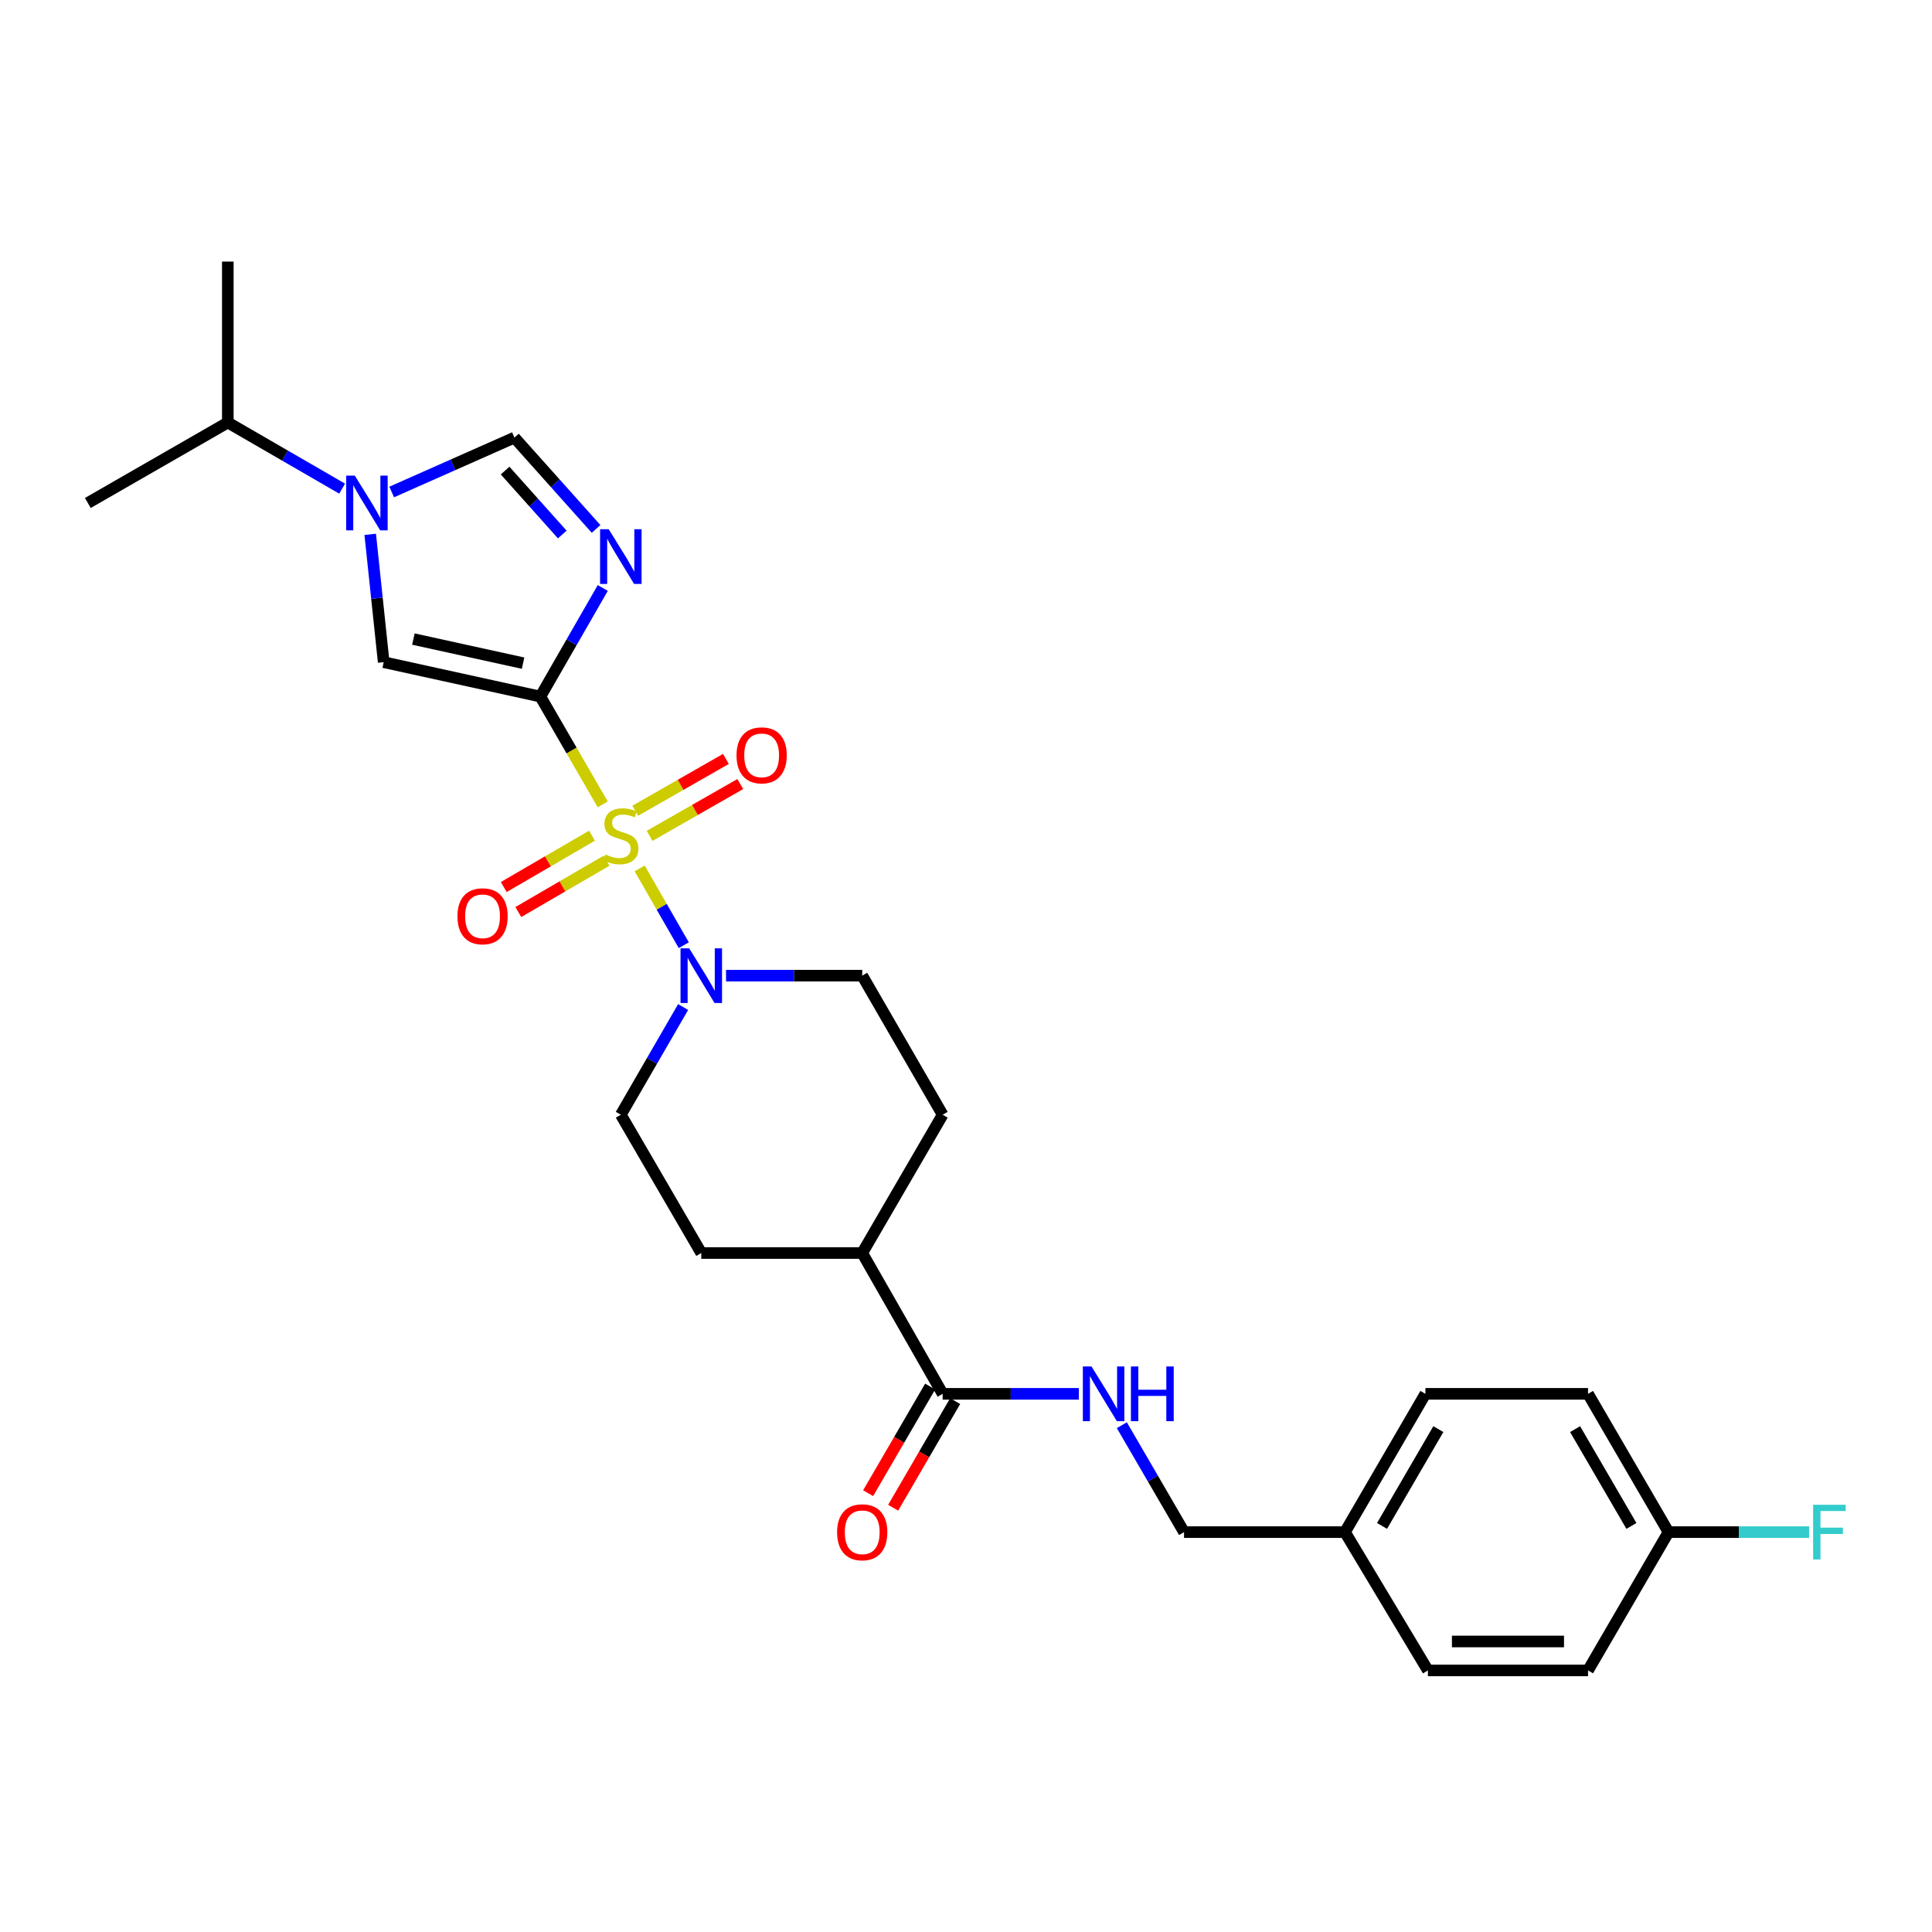<?xml version='1.0' encoding='iso-8859-1'?>
<svg version='1.1' baseProfile='full'
              xmlns='http://www.w3.org/2000/svg'
                      xmlns:rdkit='http://www.rdkit.org/xml'
                      xmlns:xlink='http://www.w3.org/1999/xlink'
                  xml:space='preserve'
width='1000px' height='1000px' viewBox='0 0 1000 1000'>
<!-- END OF HEADER -->
<rect style='opacity:1.0;fill:#FFFFFF;stroke:none' width='1000' height='1000' x='0' y='0'> </rect>
<path class='bond-0' d='M 311.968,416.332 L 295.832,388.438' style='fill:none;fill-rule:evenodd;stroke:#CCCC00;stroke-width:6px;stroke-linecap:butt;stroke-linejoin:miter;stroke-opacity:1' />
<path class='bond-0' d='M 295.832,388.438 L 279.696,360.544' style='fill:none;fill-rule:evenodd;stroke:#000000;stroke-width:6px;stroke-linecap:butt;stroke-linejoin:miter;stroke-opacity:1' />
<path class='bond-4' d='M 331.09,449.5 L 342.508,469.37' style='fill:none;fill-rule:evenodd;stroke:#CCCC00;stroke-width:6px;stroke-linecap:butt;stroke-linejoin:miter;stroke-opacity:1' />
<path class='bond-4' d='M 342.508,469.37 L 353.926,489.24' style='fill:none;fill-rule:evenodd;stroke:#0000FF;stroke-width:6px;stroke-linecap:butt;stroke-linejoin:miter;stroke-opacity:1' />
<path class='bond-7' d='M 336.233,432.644 L 359.698,419.235' style='fill:none;fill-rule:evenodd;stroke:#CCCC00;stroke-width:6px;stroke-linecap:butt;stroke-linejoin:miter;stroke-opacity:1' />
<path class='bond-7' d='M 359.698,419.235 L 383.163,405.825' style='fill:none;fill-rule:evenodd;stroke:#FF0000;stroke-width:6px;stroke-linecap:butt;stroke-linejoin:miter;stroke-opacity:1' />
<path class='bond-7' d='M 328.802,419.641 L 352.267,406.232' style='fill:none;fill-rule:evenodd;stroke:#CCCC00;stroke-width:6px;stroke-linecap:butt;stroke-linejoin:miter;stroke-opacity:1' />
<path class='bond-7' d='M 352.267,406.232 L 375.732,392.822' style='fill:none;fill-rule:evenodd;stroke:#FF0000;stroke-width:6px;stroke-linecap:butt;stroke-linejoin:miter;stroke-opacity:1' />
<path class='bond-8' d='M 306.422,432.548 L 283.585,445.838' style='fill:none;fill-rule:evenodd;stroke:#CCCC00;stroke-width:6px;stroke-linecap:butt;stroke-linejoin:miter;stroke-opacity:1' />
<path class='bond-8' d='M 283.585,445.838 L 260.749,459.128' style='fill:none;fill-rule:evenodd;stroke:#FF0000;stroke-width:6px;stroke-linecap:butt;stroke-linejoin:miter;stroke-opacity:1' />
<path class='bond-8' d='M 313.955,445.492 L 291.118,458.782' style='fill:none;fill-rule:evenodd;stroke:#CCCC00;stroke-width:6px;stroke-linecap:butt;stroke-linejoin:miter;stroke-opacity:1' />
<path class='bond-8' d='M 291.118,458.782 L 268.282,472.072' style='fill:none;fill-rule:evenodd;stroke:#FF0000;stroke-width:6px;stroke-linecap:butt;stroke-linejoin:miter;stroke-opacity:1' />
<path class='bond-1' d='M 279.696,360.544 L 295.848,332.442' style='fill:none;fill-rule:evenodd;stroke:#000000;stroke-width:6px;stroke-linecap:butt;stroke-linejoin:miter;stroke-opacity:1' />
<path class='bond-1' d='M 295.848,332.442 L 311.999,304.34' style='fill:none;fill-rule:evenodd;stroke:#0000FF;stroke-width:6px;stroke-linecap:butt;stroke-linejoin:miter;stroke-opacity:1' />
<path class='bond-2' d='M 279.696,360.544 L 198.598,342.738' style='fill:none;fill-rule:evenodd;stroke:#000000;stroke-width:6px;stroke-linecap:butt;stroke-linejoin:miter;stroke-opacity:1' />
<path class='bond-2' d='M 270.743,343.245 L 213.974,330.781' style='fill:none;fill-rule:evenodd;stroke:#000000;stroke-width:6px;stroke-linecap:butt;stroke-linejoin:miter;stroke-opacity:1' />
<path class='bond-5' d='M 308.533,273.768 L 287.4,250.132' style='fill:none;fill-rule:evenodd;stroke:#0000FF;stroke-width:6px;stroke-linecap:butt;stroke-linejoin:miter;stroke-opacity:1' />
<path class='bond-5' d='M 287.4,250.132 L 266.267,226.495' style='fill:none;fill-rule:evenodd;stroke:#000000;stroke-width:6px;stroke-linecap:butt;stroke-linejoin:miter;stroke-opacity:1' />
<path class='bond-5' d='M 291.028,276.66 L 276.235,260.114' style='fill:none;fill-rule:evenodd;stroke:#0000FF;stroke-width:6px;stroke-linecap:butt;stroke-linejoin:miter;stroke-opacity:1' />
<path class='bond-5' d='M 276.235,260.114 L 261.442,243.569' style='fill:none;fill-rule:evenodd;stroke:#000000;stroke-width:6px;stroke-linecap:butt;stroke-linejoin:miter;stroke-opacity:1' />
<path class='bond-3' d='M 198.598,342.738 L 195.11,309.656' style='fill:none;fill-rule:evenodd;stroke:#000000;stroke-width:6px;stroke-linecap:butt;stroke-linejoin:miter;stroke-opacity:1' />
<path class='bond-3' d='M 195.11,309.656 L 191.623,276.574' style='fill:none;fill-rule:evenodd;stroke:#0000FF;stroke-width:6px;stroke-linecap:butt;stroke-linejoin:miter;stroke-opacity:1' />
<path class='bond-14' d='M 177.092,252.926 L 147.504,235.808' style='fill:none;fill-rule:evenodd;stroke:#0000FF;stroke-width:6px;stroke-linecap:butt;stroke-linejoin:miter;stroke-opacity:1' />
<path class='bond-14' d='M 147.504,235.808 L 117.916,218.691' style='fill:none;fill-rule:evenodd;stroke:#000000;stroke-width:6px;stroke-linecap:butt;stroke-linejoin:miter;stroke-opacity:1' />
<path class='bond-28' d='M 202.739,254.656 L 234.503,240.576' style='fill:none;fill-rule:evenodd;stroke:#0000FF;stroke-width:6px;stroke-linecap:butt;stroke-linejoin:miter;stroke-opacity:1' />
<path class='bond-28' d='M 234.503,240.576 L 266.267,226.495' style='fill:none;fill-rule:evenodd;stroke:#000000;stroke-width:6px;stroke-linecap:butt;stroke-linejoin:miter;stroke-opacity:1' />
<path class='bond-10' d='M 375.804,505 L 411.044,505' style='fill:none;fill-rule:evenodd;stroke:#0000FF;stroke-width:6px;stroke-linecap:butt;stroke-linejoin:miter;stroke-opacity:1' />
<path class='bond-10' d='M 411.044,505 L 446.285,505' style='fill:none;fill-rule:evenodd;stroke:#000000;stroke-width:6px;stroke-linecap:butt;stroke-linejoin:miter;stroke-opacity:1' />
<path class='bond-11' d='M 353.588,521.24 L 337.463,549.114' style='fill:none;fill-rule:evenodd;stroke:#0000FF;stroke-width:6px;stroke-linecap:butt;stroke-linejoin:miter;stroke-opacity:1' />
<path class='bond-11' d='M 337.463,549.114 L 321.339,576.988' style='fill:none;fill-rule:evenodd;stroke:#000000;stroke-width:6px;stroke-linecap:butt;stroke-linejoin:miter;stroke-opacity:1' />
<path class='bond-6' d='M 487.919,721.445 L 446.285,648.567' style='fill:none;fill-rule:evenodd;stroke:#000000;stroke-width:6px;stroke-linecap:butt;stroke-linejoin:miter;stroke-opacity:1' />
<path class='bond-9' d='M 487.919,721.445 L 523.159,721.445' style='fill:none;fill-rule:evenodd;stroke:#000000;stroke-width:6px;stroke-linecap:butt;stroke-linejoin:miter;stroke-opacity:1' />
<path class='bond-9' d='M 523.159,721.445 L 558.399,721.445' style='fill:none;fill-rule:evenodd;stroke:#0000FF;stroke-width:6px;stroke-linecap:butt;stroke-linejoin:miter;stroke-opacity:1' />
<path class='bond-13' d='M 481.446,717.68 L 465.396,745.274' style='fill:none;fill-rule:evenodd;stroke:#000000;stroke-width:6px;stroke-linecap:butt;stroke-linejoin:miter;stroke-opacity:1' />
<path class='bond-13' d='M 465.396,745.274 L 449.345,772.869' style='fill:none;fill-rule:evenodd;stroke:#FF0000;stroke-width:6px;stroke-linecap:butt;stroke-linejoin:miter;stroke-opacity:1' />
<path class='bond-13' d='M 494.392,725.21 L 478.342,752.804' style='fill:none;fill-rule:evenodd;stroke:#000000;stroke-width:6px;stroke-linecap:butt;stroke-linejoin:miter;stroke-opacity:1' />
<path class='bond-13' d='M 478.342,752.804 L 462.291,780.399' style='fill:none;fill-rule:evenodd;stroke:#FF0000;stroke-width:6px;stroke-linecap:butt;stroke-linejoin:miter;stroke-opacity:1' />
<path class='bond-17' d='M 580.662,737.675 L 596.76,765.349' style='fill:none;fill-rule:evenodd;stroke:#0000FF;stroke-width:6px;stroke-linecap:butt;stroke-linejoin:miter;stroke-opacity:1' />
<path class='bond-17' d='M 596.76,765.349 L 612.857,793.024' style='fill:none;fill-rule:evenodd;stroke:#000000;stroke-width:6px;stroke-linecap:butt;stroke-linejoin:miter;stroke-opacity:1' />
<path class='bond-16' d='M 446.285,505 L 487.919,576.988' style='fill:none;fill-rule:evenodd;stroke:#000000;stroke-width:6px;stroke-linecap:butt;stroke-linejoin:miter;stroke-opacity:1' />
<path class='bond-15' d='M 321.339,576.988 L 362.982,648.567' style='fill:none;fill-rule:evenodd;stroke:#000000;stroke-width:6px;stroke-linecap:butt;stroke-linejoin:miter;stroke-opacity:1' />
<path class='bond-12' d='M 446.285,648.567 L 362.982,648.567' style='fill:none;fill-rule:evenodd;stroke:#000000;stroke-width:6px;stroke-linecap:butt;stroke-linejoin:miter;stroke-opacity:1' />
<path class='bond-27' d='M 446.285,648.567 L 487.919,576.988' style='fill:none;fill-rule:evenodd;stroke:#000000;stroke-width:6px;stroke-linecap:butt;stroke-linejoin:miter;stroke-opacity:1' />
<path class='bond-25' d='M 117.916,218.691 L 45.455,260.342' style='fill:none;fill-rule:evenodd;stroke:#000000;stroke-width:6px;stroke-linecap:butt;stroke-linejoin:miter;stroke-opacity:1' />
<path class='bond-26' d='M 117.916,218.691 L 117.916,135.397' style='fill:none;fill-rule:evenodd;stroke:#000000;stroke-width:6px;stroke-linecap:butt;stroke-linejoin:miter;stroke-opacity:1' />
<path class='bond-19' d='M 612.857,793.024 L 696.151,793.024' style='fill:none;fill-rule:evenodd;stroke:#000000;stroke-width:6px;stroke-linecap:butt;stroke-linejoin:miter;stroke-opacity:1' />
<path class='bond-18' d='M 863.614,793.024 L 821.962,721.445' style='fill:none;fill-rule:evenodd;stroke:#000000;stroke-width:6px;stroke-linecap:butt;stroke-linejoin:miter;stroke-opacity:1' />
<path class='bond-18' d='M 844.421,789.819 L 815.265,739.714' style='fill:none;fill-rule:evenodd;stroke:#000000;stroke-width:6px;stroke-linecap:butt;stroke-linejoin:miter;stroke-opacity:1' />
<path class='bond-20' d='M 863.614,793.024 L 900.002,793.024' style='fill:none;fill-rule:evenodd;stroke:#000000;stroke-width:6px;stroke-linecap:butt;stroke-linejoin:miter;stroke-opacity:1' />
<path class='bond-20' d='M 900.002,793.024 L 936.39,793.024' style='fill:none;fill-rule:evenodd;stroke:#33CCCC;stroke-width:6px;stroke-linecap:butt;stroke-linejoin:miter;stroke-opacity:1' />
<path class='bond-29' d='M 863.614,793.024 L 821.962,864.603' style='fill:none;fill-rule:evenodd;stroke:#000000;stroke-width:6px;stroke-linecap:butt;stroke-linejoin:miter;stroke-opacity:1' />
<path class='bond-23' d='M 696.151,793.024 L 739.084,864.603' style='fill:none;fill-rule:evenodd;stroke:#000000;stroke-width:6px;stroke-linecap:butt;stroke-linejoin:miter;stroke-opacity:1' />
<path class='bond-24' d='M 696.151,793.024 L 737.786,721.445' style='fill:none;fill-rule:evenodd;stroke:#000000;stroke-width:6px;stroke-linecap:butt;stroke-linejoin:miter;stroke-opacity:1' />
<path class='bond-24' d='M 715.342,789.817 L 744.487,739.711' style='fill:none;fill-rule:evenodd;stroke:#000000;stroke-width:6px;stroke-linecap:butt;stroke-linejoin:miter;stroke-opacity:1' />
<path class='bond-21' d='M 821.962,864.603 L 739.084,864.603' style='fill:none;fill-rule:evenodd;stroke:#000000;stroke-width:6px;stroke-linecap:butt;stroke-linejoin:miter;stroke-opacity:1' />
<path class='bond-21' d='M 809.531,849.627 L 751.516,849.627' style='fill:none;fill-rule:evenodd;stroke:#000000;stroke-width:6px;stroke-linecap:butt;stroke-linejoin:miter;stroke-opacity:1' />
<path class='bond-22' d='M 821.962,721.445 L 737.786,721.445' style='fill:none;fill-rule:evenodd;stroke:#000000;stroke-width:6px;stroke-linecap:butt;stroke-linejoin:miter;stroke-opacity:1' />
<path  class='atom-0' d='M 313.339 442.251
Q 313.659 442.371, 314.979 442.931
Q 316.299 443.491, 317.739 443.851
Q 319.219 444.171, 320.659 444.171
Q 323.339 444.171, 324.899 442.891
Q 326.459 441.571, 326.459 439.291
Q 326.459 437.731, 325.659 436.771
Q 324.899 435.811, 323.699 435.291
Q 322.499 434.771, 320.499 434.171
Q 317.979 433.411, 316.459 432.691
Q 314.979 431.971, 313.899 430.451
Q 312.859 428.931, 312.859 426.371
Q 312.859 422.811, 315.259 420.611
Q 317.699 418.411, 322.499 418.411
Q 325.779 418.411, 329.499 419.971
L 328.579 423.051
Q 325.179 421.651, 322.619 421.651
Q 319.859 421.651, 318.339 422.811
Q 316.819 423.931, 316.859 425.891
Q 316.859 427.411, 317.619 428.331
Q 318.419 429.251, 319.539 429.771
Q 320.699 430.291, 322.619 430.891
Q 325.179 431.691, 326.699 432.491
Q 328.219 433.291, 329.299 434.931
Q 330.419 436.531, 330.419 439.291
Q 330.419 443.211, 327.779 445.331
Q 325.179 447.411, 320.819 447.411
Q 318.299 447.411, 316.379 446.851
Q 314.499 446.331, 312.259 445.411
L 313.339 442.251
' fill='#CCCC00'/>
<path  class='atom-2' d='M 315.079 273.931
L 324.359 288.931
Q 325.279 290.411, 326.759 293.091
Q 328.239 295.771, 328.319 295.931
L 328.319 273.931
L 332.079 273.931
L 332.079 302.251
L 328.199 302.251
L 318.239 285.851
Q 317.079 283.931, 315.839 281.731
Q 314.639 279.531, 314.279 278.851
L 314.279 302.251
L 310.599 302.251
L 310.599 273.931
L 315.079 273.931
' fill='#0000FF'/>
<path  class='atom-4' d='M 183.651 246.182
L 192.931 261.182
Q 193.851 262.662, 195.331 265.342
Q 196.811 268.022, 196.891 268.182
L 196.891 246.182
L 200.651 246.182
L 200.651 274.502
L 196.771 274.502
L 186.811 258.102
Q 185.651 256.182, 184.411 253.982
Q 183.211 251.782, 182.851 251.102
L 182.851 274.502
L 179.171 274.502
L 179.171 246.182
L 183.651 246.182
' fill='#0000FF'/>
<path  class='atom-5' d='M 356.722 490.84
L 366.002 505.84
Q 366.922 507.32, 368.402 510
Q 369.882 512.68, 369.962 512.84
L 369.962 490.84
L 373.722 490.84
L 373.722 519.16
L 369.842 519.16
L 359.882 502.76
Q 358.722 500.84, 357.482 498.64
Q 356.282 496.44, 355.922 495.76
L 355.922 519.16
L 352.242 519.16
L 352.242 490.84
L 356.722 490.84
' fill='#0000FF'/>
<path  class='atom-8' d='M 381.224 390.959
Q 381.224 384.159, 384.584 380.359
Q 387.944 376.559, 394.224 376.559
Q 400.504 376.559, 403.864 380.359
Q 407.224 384.159, 407.224 390.959
Q 407.224 397.839, 403.824 401.759
Q 400.424 405.639, 394.224 405.639
Q 387.984 405.639, 384.584 401.759
Q 381.224 397.879, 381.224 390.959
M 394.224 402.439
Q 398.544 402.439, 400.864 399.559
Q 403.224 396.639, 403.224 390.959
Q 403.224 385.399, 400.864 382.599
Q 398.544 379.759, 394.224 379.759
Q 389.904 379.759, 387.544 382.559
Q 385.224 385.359, 385.224 390.959
Q 385.224 396.679, 387.544 399.559
Q 389.904 402.439, 394.224 402.439
' fill='#FF0000'/>
<path  class='atom-9' d='M 236.768 474.262
Q 236.768 467.462, 240.128 463.662
Q 243.488 459.862, 249.768 459.862
Q 256.048 459.862, 259.408 463.662
Q 262.768 467.462, 262.768 474.262
Q 262.768 481.142, 259.368 485.062
Q 255.968 488.942, 249.768 488.942
Q 243.528 488.942, 240.128 485.062
Q 236.768 481.182, 236.768 474.262
M 249.768 485.742
Q 254.088 485.742, 256.408 482.862
Q 258.768 479.942, 258.768 474.262
Q 258.768 468.702, 256.408 465.902
Q 254.088 463.062, 249.768 463.062
Q 245.448 463.062, 243.088 465.862
Q 240.768 468.662, 240.768 474.262
Q 240.768 479.982, 243.088 482.862
Q 245.448 485.742, 249.768 485.742
' fill='#FF0000'/>
<path  class='atom-10' d='M 564.962 707.285
L 574.242 722.285
Q 575.162 723.765, 576.642 726.445
Q 578.122 729.125, 578.202 729.285
L 578.202 707.285
L 581.962 707.285
L 581.962 735.605
L 578.082 735.605
L 568.122 719.205
Q 566.962 717.285, 565.722 715.085
Q 564.522 712.885, 564.162 712.205
L 564.162 735.605
L 560.482 735.605
L 560.482 707.285
L 564.962 707.285
' fill='#0000FF'/>
<path  class='atom-10' d='M 585.362 707.285
L 589.202 707.285
L 589.202 719.325
L 603.682 719.325
L 603.682 707.285
L 607.522 707.285
L 607.522 735.605
L 603.682 735.605
L 603.682 722.525
L 589.202 722.525
L 589.202 735.605
L 585.362 735.605
L 585.362 707.285
' fill='#0000FF'/>
<path  class='atom-14' d='M 433.285 793.104
Q 433.285 786.304, 436.645 782.504
Q 440.005 778.704, 446.285 778.704
Q 452.565 778.704, 455.925 782.504
Q 459.285 786.304, 459.285 793.104
Q 459.285 799.984, 455.885 803.904
Q 452.485 807.784, 446.285 807.784
Q 440.045 807.784, 436.645 803.904
Q 433.285 800.024, 433.285 793.104
M 446.285 804.584
Q 450.605 804.584, 452.925 801.704
Q 455.285 798.784, 455.285 793.104
Q 455.285 787.544, 452.925 784.744
Q 450.605 781.904, 446.285 781.904
Q 441.965 781.904, 439.605 784.704
Q 437.285 787.504, 437.285 793.104
Q 437.285 798.824, 439.605 801.704
Q 441.965 804.584, 446.285 804.584
' fill='#FF0000'/>
<path  class='atom-21' d='M 938.471 778.864
L 955.311 778.864
L 955.311 782.104
L 942.271 782.104
L 942.271 790.704
L 953.871 790.704
L 953.871 793.984
L 942.271 793.984
L 942.271 807.184
L 938.471 807.184
L 938.471 778.864
' fill='#33CCCC'/>
</svg>
